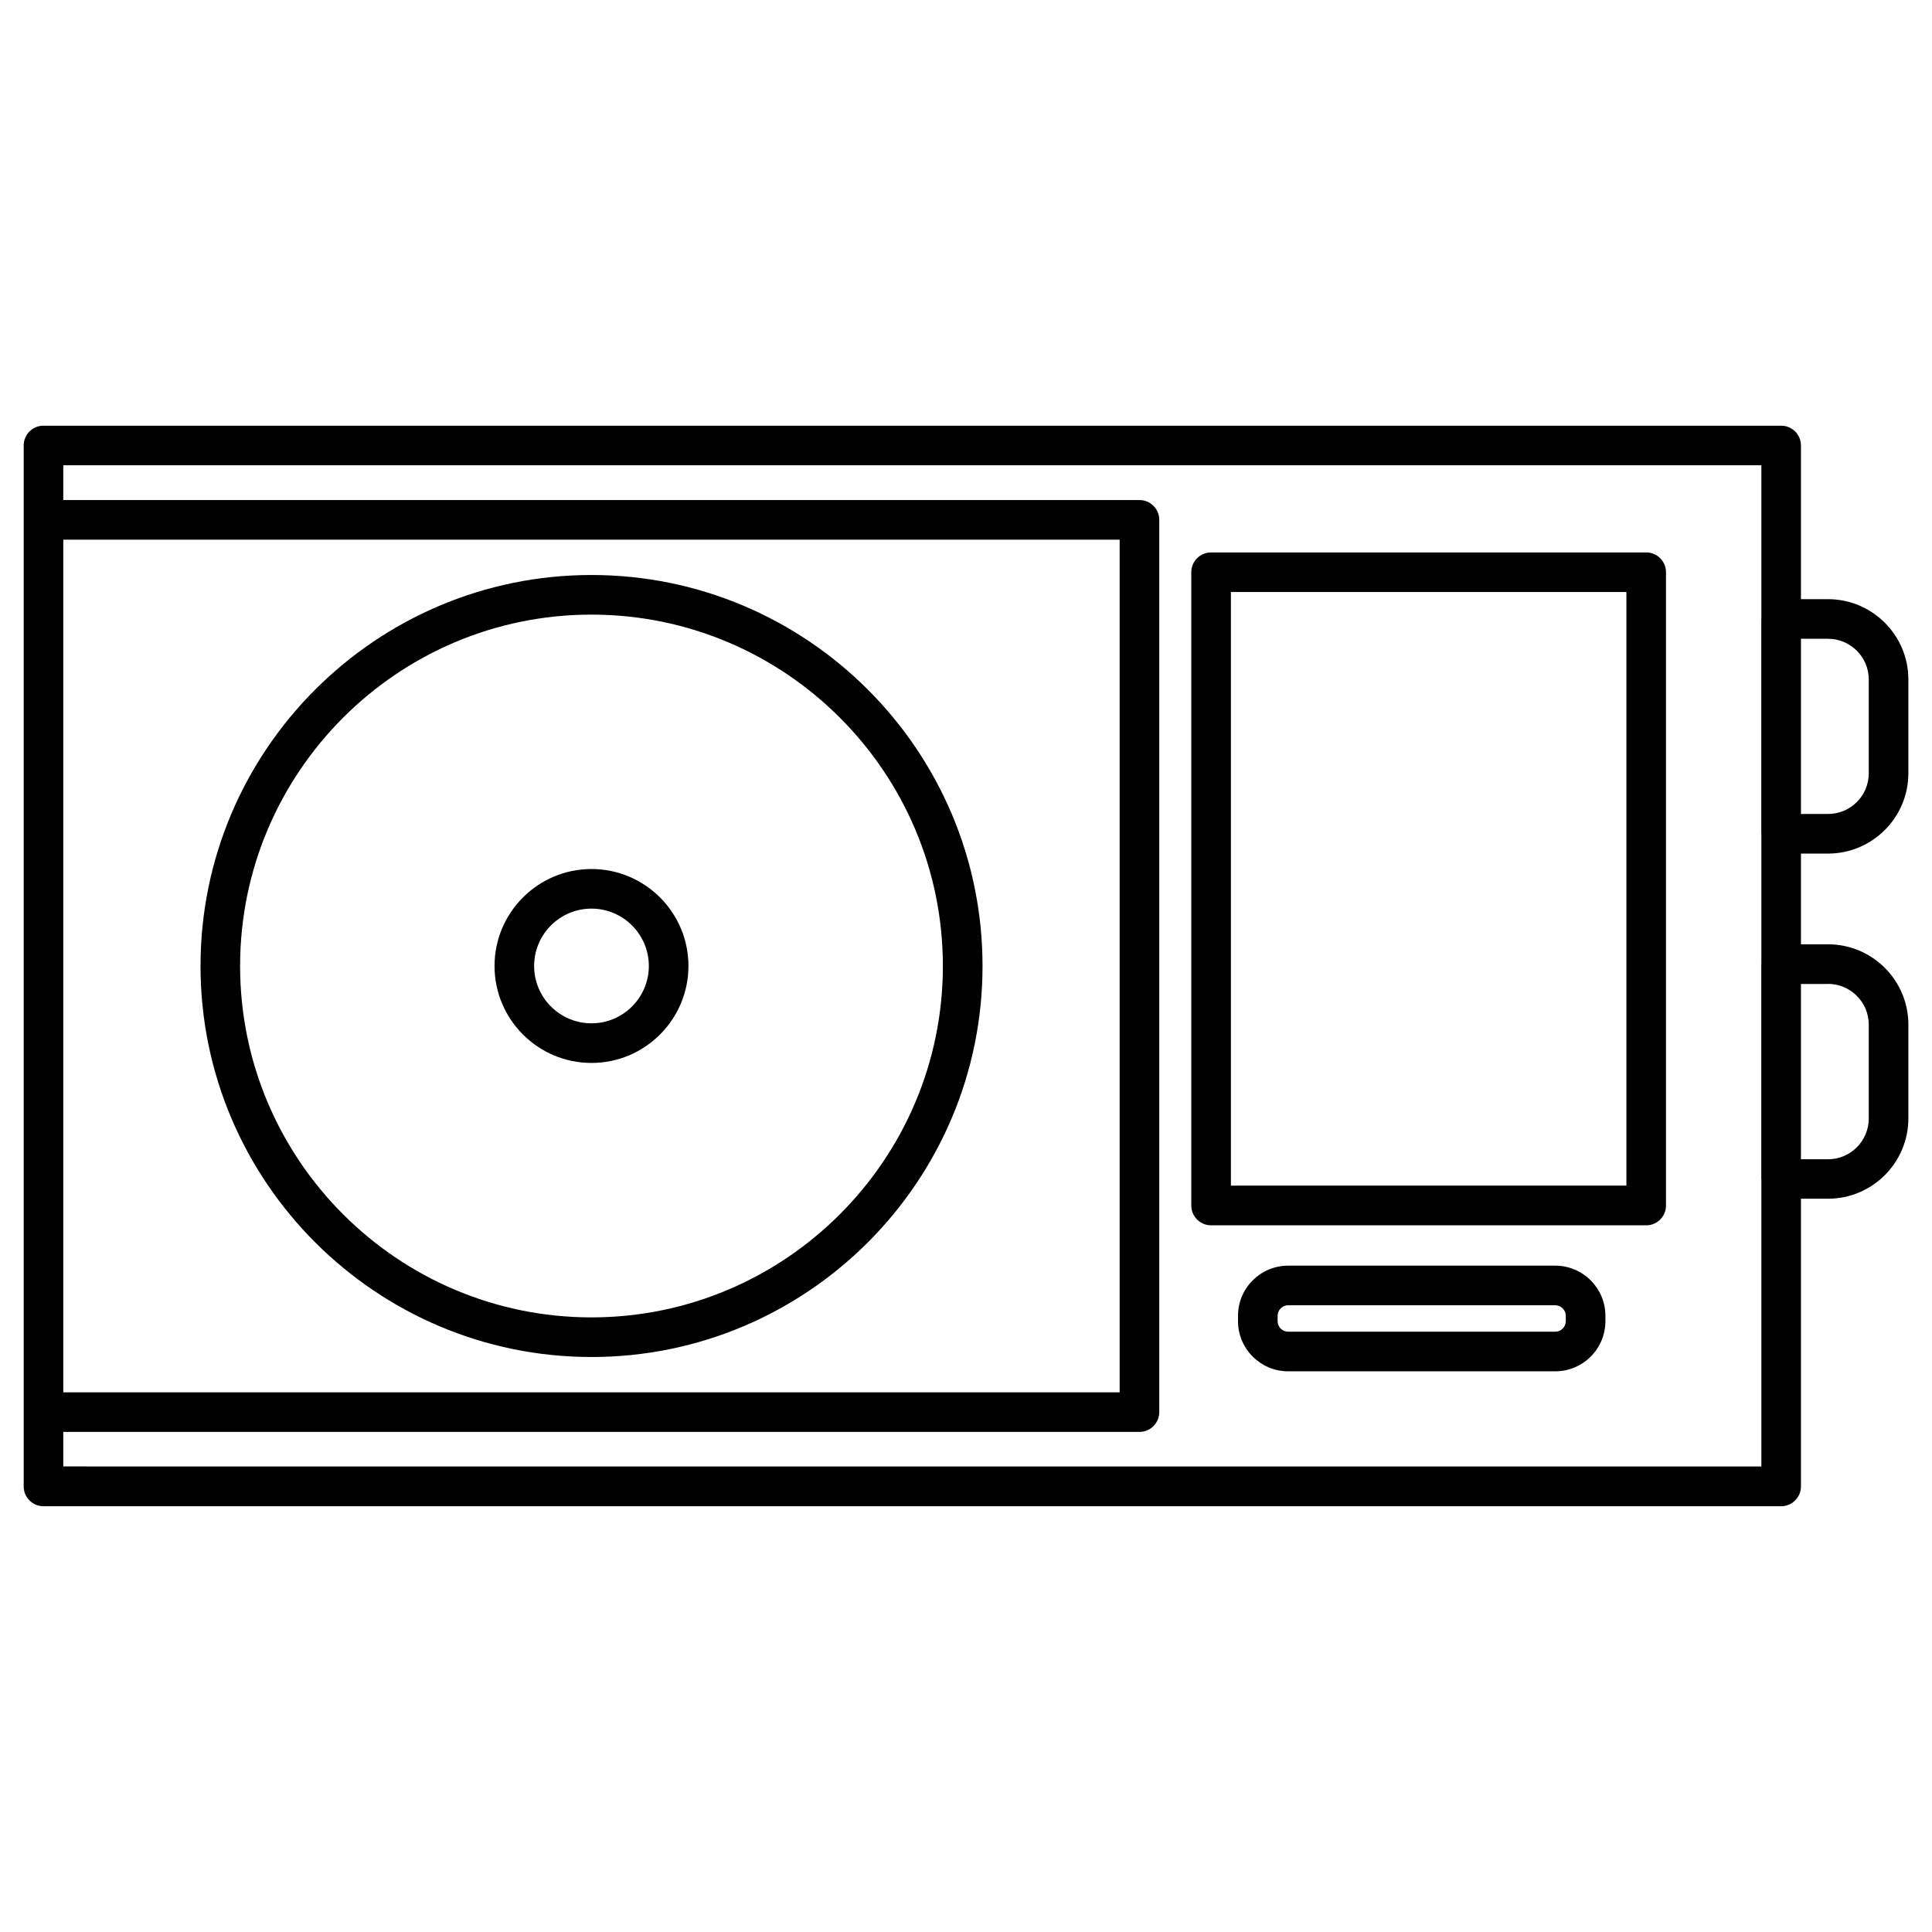 <?xml version="1.0" encoding="UTF-8"?>
<!-- Uploaded to: ICON Repo, www.svgrepo.com, Generator: ICON Repo Mixer Tools -->
<svg fill="#000000" width="800px" height="800px" version="1.1" viewBox="144 144 512 512" xmlns="http://www.w3.org/2000/svg">
 <g>
  <path d="m580.26 290.4h-115.31c-2.898 0-5.246 2.352-5.246 5.246v167.83c0 2.898 2.352 5.246 5.246 5.246h115.31c2.898 0 5.246-2.352 5.246-5.246v-167.83c0-2.898-2.352-5.25-5.246-5.25zm-5.25 167.81h-104.81v-157.32h104.81z"/>
  <path d="m556.16 479.41h-70.766c-7.348 0-13.309 5.961-13.309 13.289v1.426c0 7.328 5.961 13.289 13.309 13.289h70.766c7.328 0 13.289-5.961 13.289-13.289v-1.426c-0.004-7.324-5.965-13.289-13.289-13.289zm2.789 14.715c0 1.531-1.258 2.793-2.793 2.793h-70.766c-1.555 0-2.812-1.258-2.812-2.793v-1.426c0-1.531 1.258-2.793 2.812-2.793h70.766c1.531 0 2.793 1.258 2.793 2.793z"/>
  <path d="m628.43 370.21c11.754 0 21.309-9.551 21.309-21.285v-24.855c0-11.734-9.551-21.285-21.309-21.285h-7.16v-40.723c0-2.898-2.352-5.246-5.246-5.246l-460.5-0.004c-2.898 0-5.246 2.352-5.246 5.246v275.86c0 2.898 2.352 5.246 5.246 5.246h460.5c2.898 0 5.246-2.352 5.246-5.246v-76.242h7.16c11.754 0 21.309-9.551 21.309-21.309v-24.832c0-11.754-9.551-21.285-21.309-21.285h-7.16v-24.035zm0-56.93c5.961 0 10.812 4.828 10.812 10.789v24.855c0 5.961-4.828 10.789-10.812 10.789h-7.16l0.004-46.434zm-467.66-26.262h279.95v225.96h-279.95zm0 245.65v-9.195h285.2c2.898 0 5.246-2.352 5.246-5.246v-236.46c0-2.898-2.352-5.246-5.246-5.246h-285.2v-9.215h450.01v40.684c0 0.02-0.02 0.02-0.02 0.043v56.93c0 0.02 0.02 0.02 0.02 0.043v34.426c0 0.02-0.02 0.02-0.02 0.043v56.93c0 0.02 0.02 0.02 0.02 0.043v76.18l-450.01-0.004zm467.66-127.93c5.961 0 10.812 4.848 10.812 10.812v24.855c0 5.961-4.828 10.812-10.812 10.812h-7.16v-46.457h7.16z"/>
  <path d="m300.75 296.38c-57.137 0-103.61 46.477-103.61 103.62s46.477 103.62 103.62 103.62 103.62-46.477 103.62-103.62c-0.004-57.141-46.48-103.62-103.62-103.62zm0 196.74c-51.348 0-93.121-41.773-93.121-93.121s41.773-93.121 93.121-93.121 93.121 41.773 93.121 93.121c0 51.324-41.773 93.121-93.121 93.121z"/>
  <path d="m300.75 374.3c-14.168 0-25.695 11.523-25.695 25.695 0 14.168 11.523 25.695 25.695 25.695 14.172-0.004 25.695-11.527 25.695-25.695 0-14.172-11.523-25.695-25.695-25.695zm0 40.891c-8.375 0-15.199-6.801-15.199-15.199 0-8.398 6.824-15.199 15.199-15.199 8.379 0.004 15.199 6.824 15.199 15.203 0 8.375-6.82 15.195-15.199 15.195z"/>
 </g>
</svg>